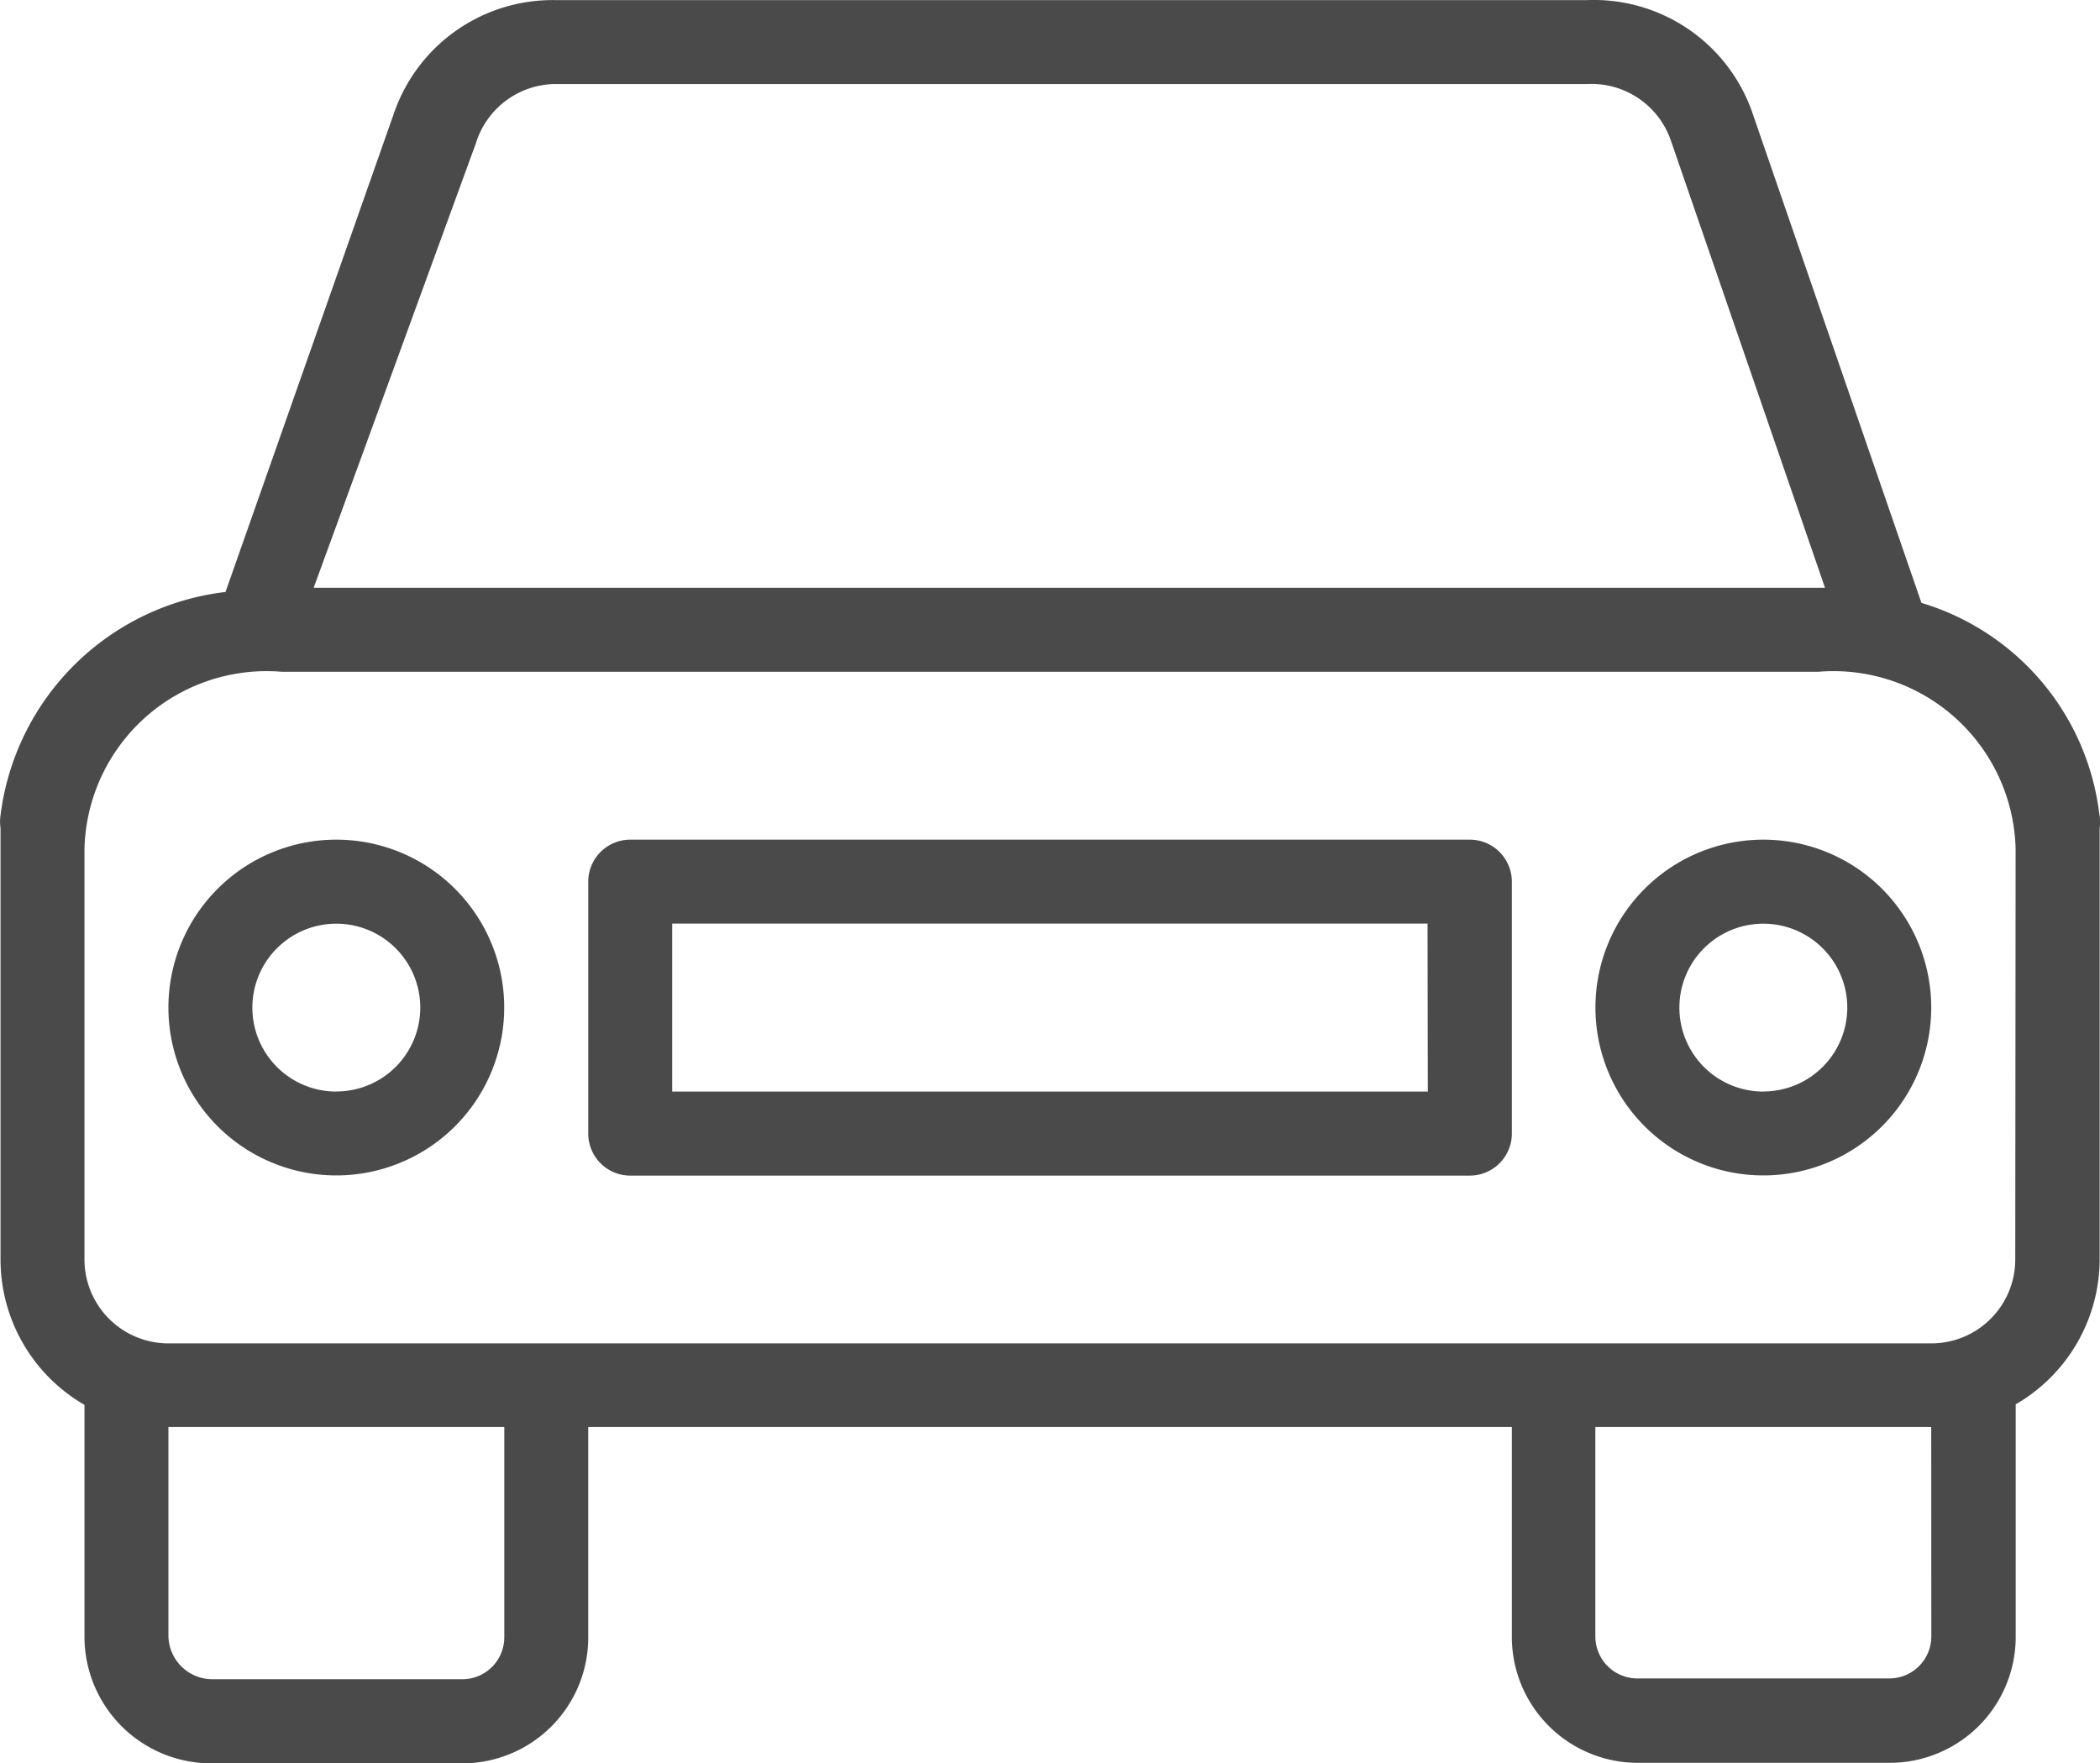 <svg xmlns="http://www.w3.org/2000/svg" xmlns:xlink="http://www.w3.org/1999/xlink" width="23.84" height="20.018" viewBox="0 0 23.84 20.018">
  <defs>
    <clipPath id="clip-path">
      <rect width="23.84" height="20.018" fill="none"/>
    </clipPath>
  </defs>
  <g id="Repeat_Grid_1" data-name="Repeat Grid 1" clip-path="url(#clip-path)">
    <g transform="translate(-919 -2372.818)">
      <path id="Car" d="M16.68,11.532H7.149a.477.477,0,0,0-.477.477v2.86a.477.477,0,0,0,.477.477H16.68a.477.477,0,0,0,.477-.477v-2.86A.477.477,0,0,0,16.68,11.532Zm-.477,2.86H7.625V12.485H16.2Zm7.625-3.136a2.86,2.86,0,0,0-2.021-2.412L19.9,3.315A1.906,1.906,0,0,0,18.015,2H6.291a1.906,1.906,0,0,0-1.83,1.3L2.554,8.72A2.917,2.917,0,0,0,0,11.255.486.486,0,0,0,0,11.4v4.9a1.906,1.906,0,0,0,.953,1.649v2.631a1.439,1.439,0,0,0,1.439,1.439h2.86a1.43,1.43,0,0,0,1.42-1.439V18.2H17.157v2.383a1.43,1.43,0,0,0,1.43,1.43h2.86a1.43,1.43,0,0,0,1.43-1.43v-2.64a1.906,1.906,0,0,0,.953-1.649V11.4A.467.467,0,0,0,23.829,11.255ZM5.395,3.63a.953.953,0,0,1,.9-.677H18.015a.953.953,0,0,1,.953.658l1.744,5.061H3.555Zm.324,16.948a.477.477,0,0,1-.467.486H2.392a.5.5,0,0,1-.486-.486V18.2H5.719Zm16.2,0a.477.477,0,0,1-.477.477h-2.86a.477.477,0,0,1-.477-.477V18.2h3.813Zm.953-4.28a.953.953,0,0,1-.953.953H1.906A.953.953,0,0,1,.953,16.3V11.637a2.068,2.068,0,0,1,2.24-2.011H20.636a2.068,2.068,0,0,1,2.24,2.011ZM3.812,11.532a1.906,1.906,0,1,0,1.906,1.906A1.906,1.906,0,0,0,3.812,11.532Zm0,2.86a.953.953,0,1,1,.953-.953A.953.953,0,0,1,3.812,14.391Zm16.2-2.86a1.906,1.906,0,1,0,1.906,1.906A1.906,1.906,0,0,0,20.017,11.532Zm0,2.86a.953.953,0,1,1,.953-.953A.953.953,0,0,1,20.017,14.391Z" transform="translate(919.006 2370.819)" fill="#4a4a4a"/>
    </g>
  </g>
</svg>
